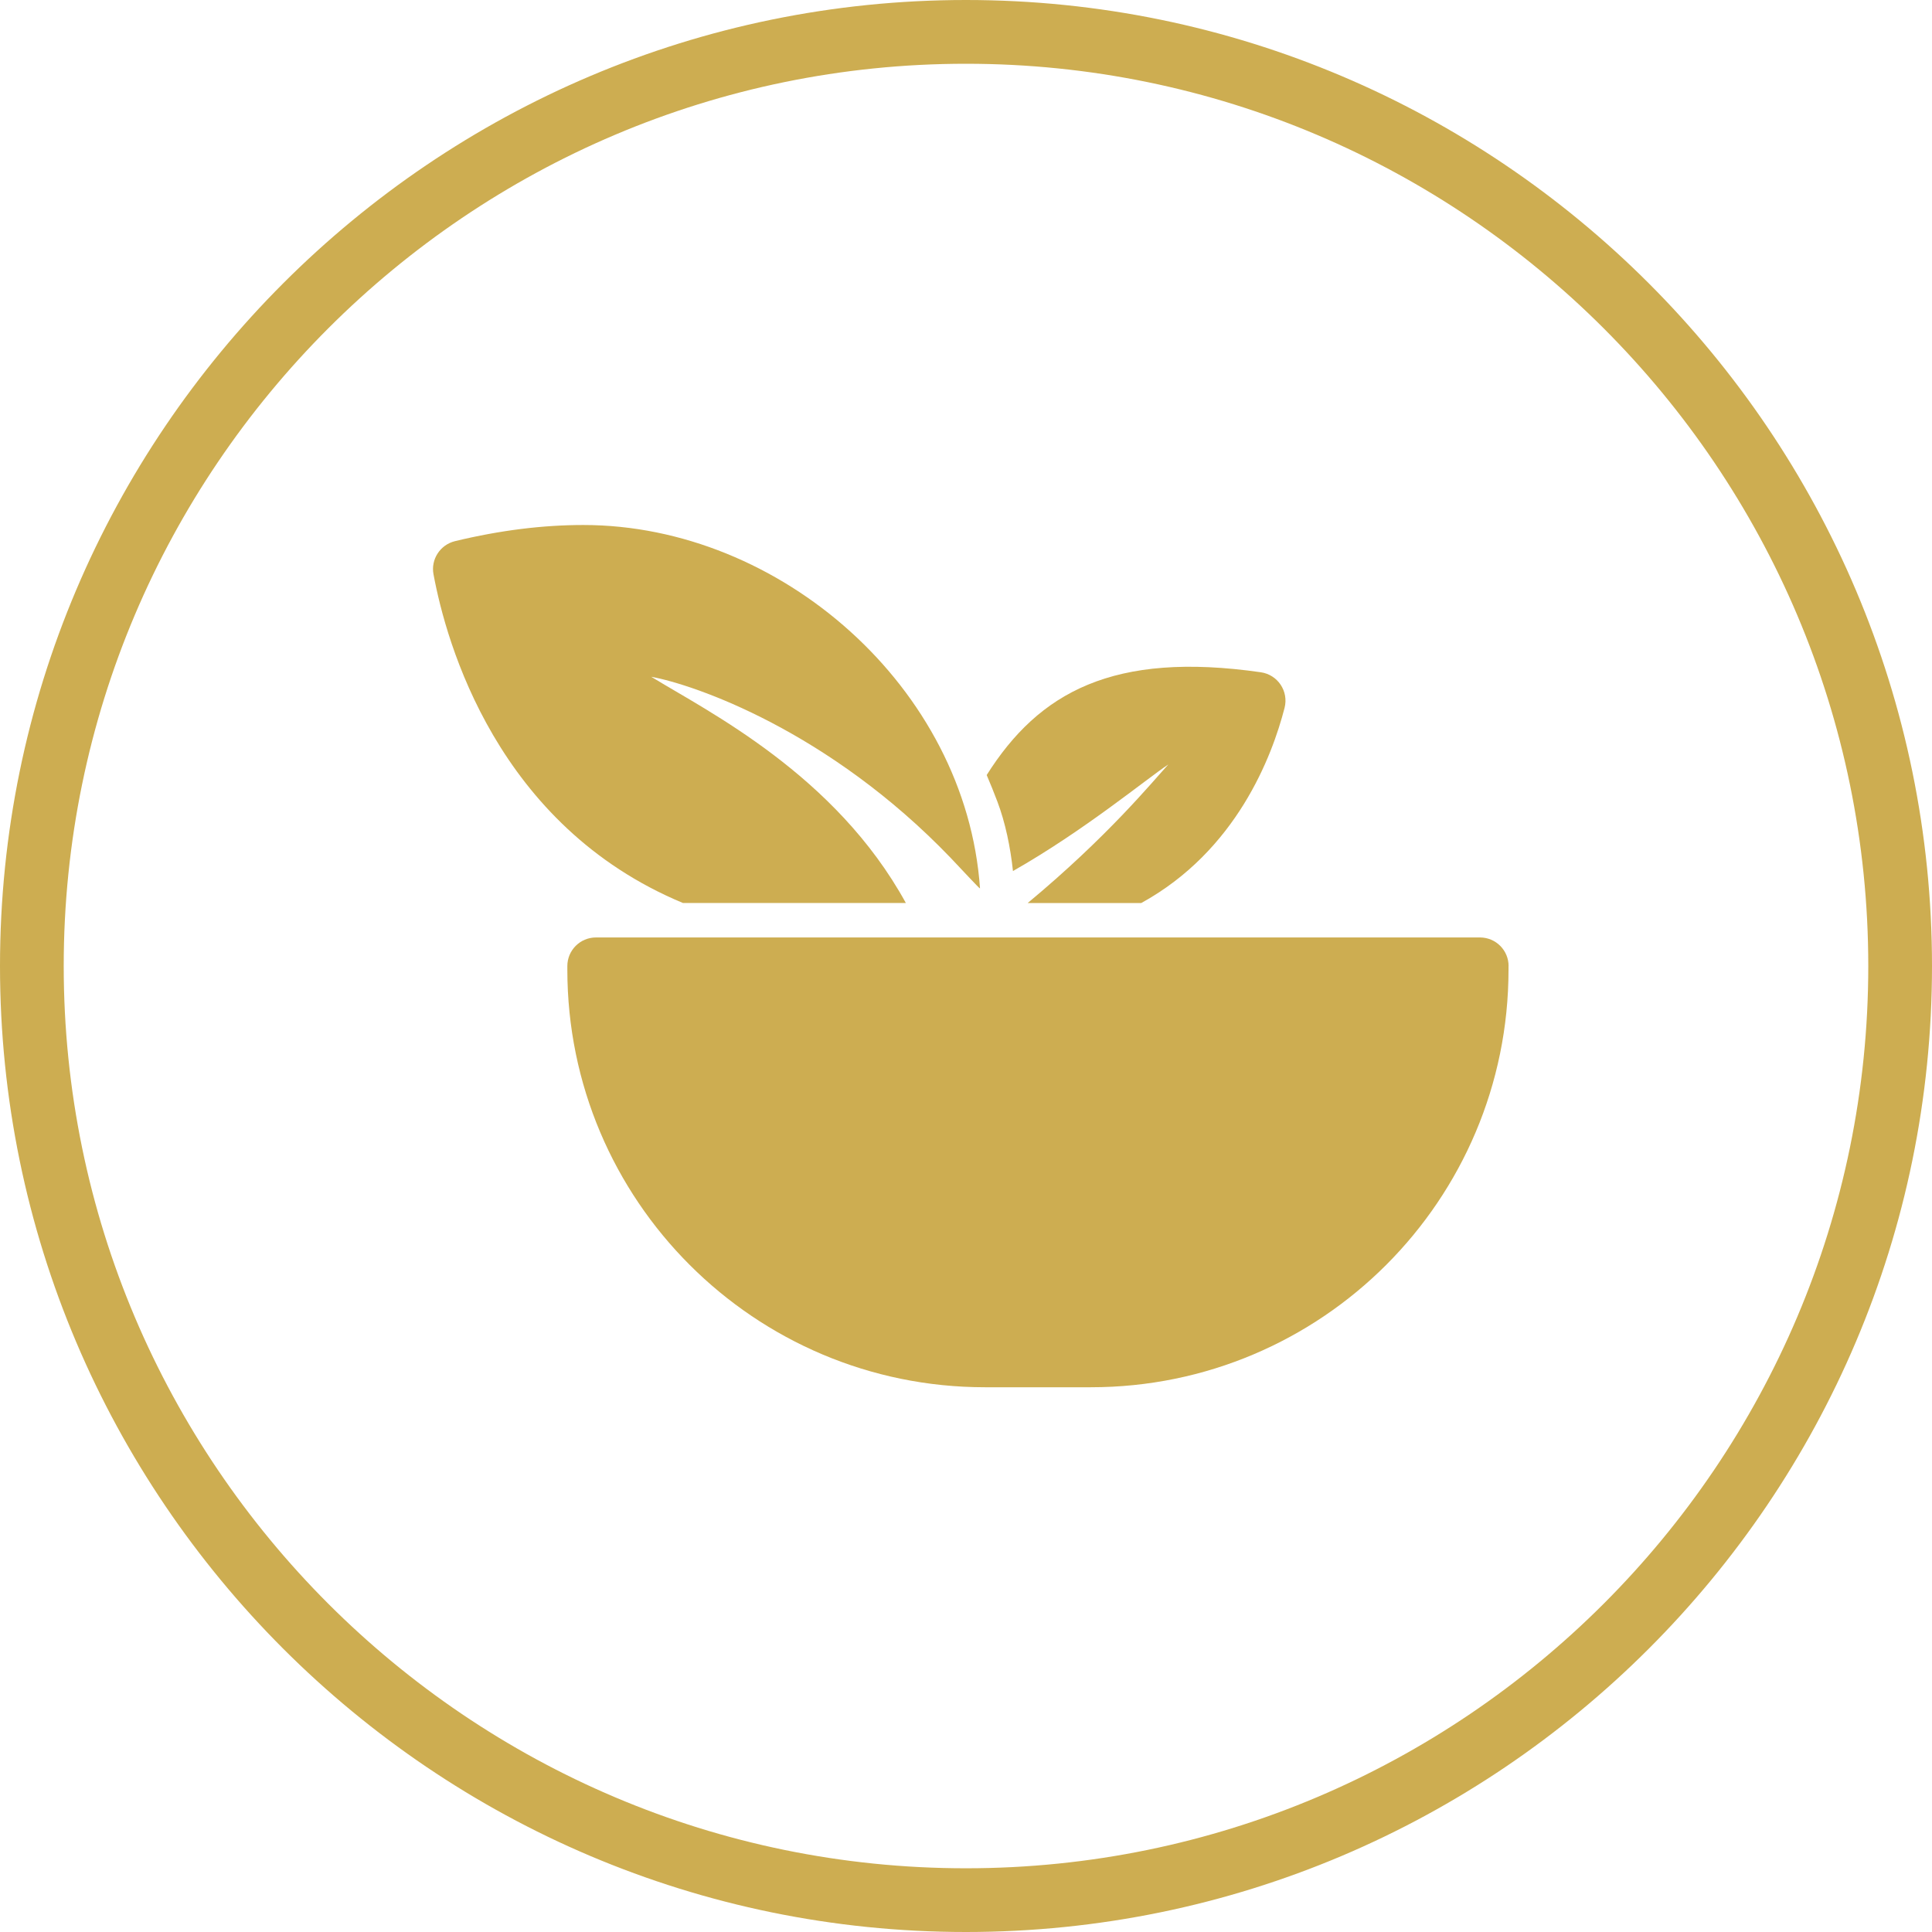 <?xml version="1.0" encoding="UTF-8" standalone="no"?>
<!-- Generator: Adobe Illustrator 16.0.0, SVG Export Plug-In . SVG Version: 6.00 Build 0)  -->

<svg
   xmlns:dc="http://purl.org/dc/elements/1.1/"
   xmlns:cc="http://creativecommons.org/ns#"
   xmlns:rdf="http://www.w3.org/1999/02/22-rdf-syntax-ns#"
   xmlns:svg="http://www.w3.org/2000/svg"
   xmlns="http://www.w3.org/2000/svg"
   xmlns:sodipodi="http://sodipodi.sourceforge.net/DTD/sodipodi-0.dtd"
   xmlns:inkscape="http://www.inkscape.org/namespaces/inkscape"
   version="1.1"
   id="Layer_1"
   x="0px"
   y="0px"
   width="50"
   height="50"
   viewBox="0 0 50 50"
   enable-background="new 0 0 60 60"
   xml:space="preserve"
   sodipodi:docname="ikonky verne-03.svg"
   inkscape:version="0.92.3 (2405546, 2018-03-11)"><defs
   id="defs17" /><sodipodi:namedview
   pagecolor="#ffffff"
   bordercolor="#666666"
   borderopacity="1"
   objecttolerance="10"
   gridtolerance="10"
   guidetolerance="10"
   inkscape:pageopacity="0"
   inkscape:pageshadow="2"
   inkscape:window-width="1920"
   inkscape:window-height="988"
   id="namedview15"
   showgrid="false"
   inkscape:zoom="3.9333333"
   inkscape:cx="27.14"
   inkscape:cy="27.768"
   inkscape:window-x="1920"
   inkscape:window-y="0"
   inkscape:window-maximized="1"
   inkscape:current-layer="Layer_1"
   fit-margin-top="0"
   fit-margin-left="0"
   fit-margin-right="0"
   fit-margin-bottom="0" />
<path
   d="M 24.998,50 C 11.215,50 0,38.785 0,25.001 0,11.215 11.215,0 24.998,0 38.785,0 50,11.215 50,25.001 50,38.785 38.785,50 24.998,50 Z m 0,-48.35 c -12.874,0 -23.349,10.475 -23.349,23.351 0,12.876 10.475,23.35 23.349,23.35 12.877,0 23.353,-10.474 23.353,-23.35 C 48.351,12.125 37.875,1.65 24.998,1.65 Z"
   id="path2"
   inkscape:connector-curvature="0"
   style="fill:#cdad51;stroke-width:0.909" />
<g
   id="g12"
   transform="matrix(0.909,0,0,0.909,-2.6,-2.516)">
	<g
   id="g10">
		<path
   d="m 32.119,28.478 h 3.233 c 2.709,-1.488 3.726,-4.176 4.081,-5.557 0.121,-0.474 -0.194,-0.943 -0.675,-1.013 -4.202,-0.604 -6.318,0.568 -7.806,2.926 0.105,0.248 0.209,0.5 0.304,0.754 0.227,0.599 0.373,1.307 0.444,1.979 2.034,-1.156 3.792,-2.616 4.423,-3.034 -0.461,0.503 -1.731,2.058 -4.004,3.945 z"
   id="path4"
   inkscape:connector-curvature="0"
   style="fill:#cdad51" />
		<path
   d="m 15.202,19.116 c 0.361,1.95 1.806,7.158 7.103,9.361 h 6.346 c -2.005,-3.653 -5.631,-5.449 -7.25,-6.441 1.233,0.226 5.051,1.534 8.531,5.162 0.269,0.28 0.812,0.872 0.83,0.865 C 30.366,22.348 25.07,17.715 19.47,17.715 c -1.14,0 -2.356,0.146 -3.656,0.46 -0.421,0.102 -0.691,0.517 -0.612,0.941 z"
   id="path6"
   inkscape:connector-curvature="0"
   style="fill:#cdad51" />
		<path
   d="m 45.811,30.273 c 0,-0.45 -0.364,-0.815 -0.816,-0.815 H 19.828 c -0.45,0 -0.815,0.365 -0.815,0.815 v 0.099 c 0,6.569 5.326,11.892 11.891,11.892 h 3.014 c 6.568,0 11.891,-5.326 11.891,-11.892 v -0.099 z"
   id="path8"
   inkscape:connector-curvature="0"
   style="fill:#cdad51" />
	</g>
</g>
</svg>